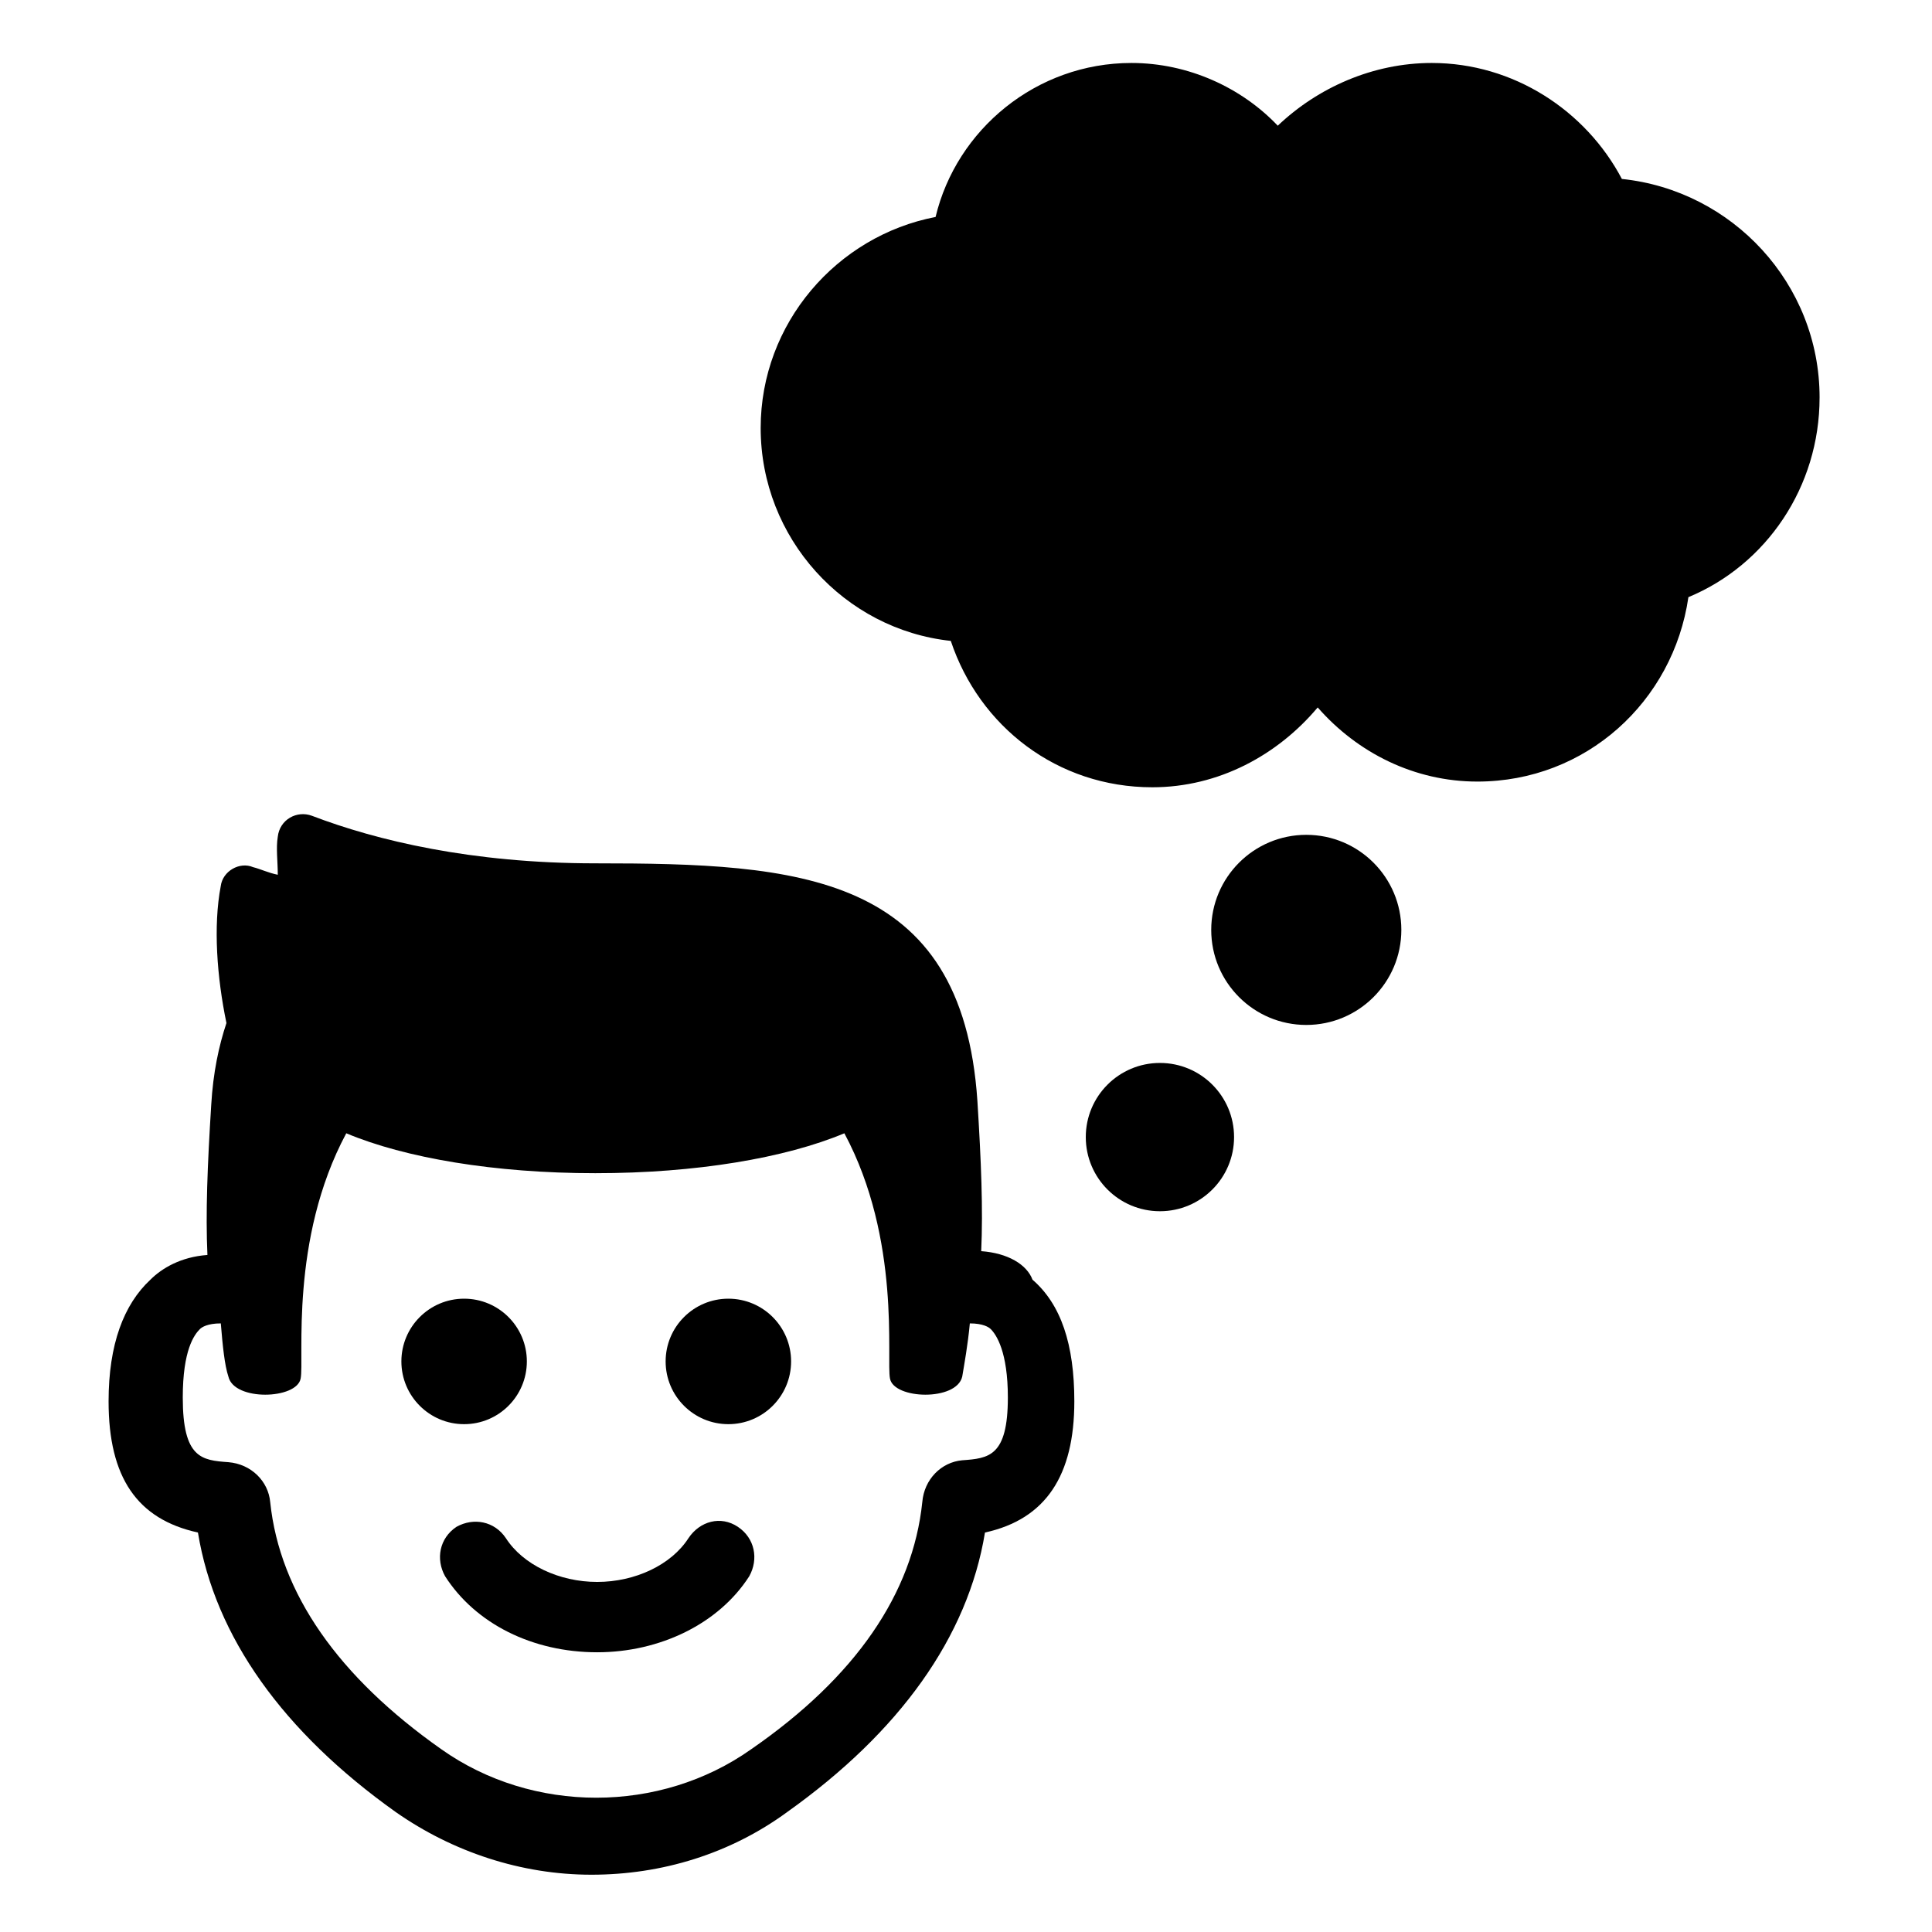 <?xml version="1.0" encoding="UTF-8"?>
<!-- Uploaded to: SVG Repo, www.svgrepo.com, Generator: SVG Repo Mixer Tools -->
<svg fill="#000000" width="800px" height="800px" version="1.1" viewBox="144 144 512 512" xmlns="http://www.w3.org/2000/svg">
 <g>
  <path d="m283.62 504.79c0 9.184-7.441 16.629-16.625 16.629-9.18 0-16.625-7.445-16.625-16.629 0-9.18 7.445-16.625 16.625-16.625 9.184 0 16.625 7.445 16.625 16.625"/>
  <path d="m353.65 504.79c0 9.184-7.445 16.629-16.625 16.629-9.184 0-16.625-7.445-16.625-16.629 0-9.18 7.441-16.625 16.625-16.625 9.18 0 16.625 7.445 16.625 16.625"/>
  <path d="m339.54 548.62c-4.535-3.023-10.078-1.512-13.098 3.023-4.535 7.055-14.105 11.586-24.184 11.586s-19.648-4.535-24.184-11.586c-3.023-4.535-8.566-5.543-13.098-3.023-4.535 3.023-5.543 8.566-3.023 13.098 8.062 12.594 23.176 20.152 40.305 20.152 16.625 0 32.242-7.559 40.305-20.152 2.516-4.531 1.508-10.074-3.023-13.098z"/>
  <path d="m404.03 475.57c0.504-11.082 0-23.68-1.008-39.801-4.031-60.457-47.359-62.977-101.27-62.977-32.746 0-57.938-6.047-75.066-12.594-4.031-1.512-8.566 1.008-9.07 5.543-0.504 3.023 0 6.551 0 10.078-2.519-0.504-4.535-1.512-6.551-2.016-3.527-1.512-8.062 1.008-8.566 5.039-2.016 10.578-1.008 24.184 1.512 36.273-2.016 6.047-3.527 13.098-4.031 21.664-1.008 16.121-1.512 28.719-1.008 39.801-7.055 0.504-12.09 3.527-15.113 6.551-7.055 6.551-11.082 17.129-11.082 32.242 0 20.152 7.559 31.234 23.68 34.762 4.535 27.711 22.672 52.898 52.395 74.059 15.113 10.578 33.25 16.625 51.891 16.625 18.641 0 36.777-5.543 51.891-16.625 29.727-21.16 47.863-46.352 52.395-74.059 16.121-3.527 23.68-15.113 23.68-34.762 0-15.113-3.527-25.695-11.082-32.242-1.504-4.035-6.543-7.059-13.598-7.562zm-5.035 55.418c-5.543 0.504-10.078 5.039-10.578 11.082-2.519 24.184-17.633 46.352-45.344 65.496-24.184 17.129-57.938 17.129-82.121 0-27.207-19.145-42.824-41.312-45.344-65.496-0.504-5.543-5.039-10.078-11.082-10.578-7.055-0.504-12.09-1.008-12.09-17.129 0-12.594 3.023-16.625 4.535-18.137 0.504-0.504 2.016-1.512 5.543-1.512 0.504 6.047 1.008 11.082 2.016 14.105 1.512 6.551 18.137 6.047 19.145 0.504 1.008-5.039-3.023-36.777 12.09-64.992 15.617 6.551 39.297 10.578 66 10.578s50.383-4.031 66-10.578c15.113 28.215 11.082 59.953 12.09 64.992 1.008 5.543 17.633 6.047 19.145-0.504 0.504-3.023 1.512-8.566 2.016-14.105 3.527 0 5.039 1.008 5.543 1.512 1.512 1.512 4.535 6.047 4.535 18.137-0.008 15.617-5.047 16.121-12.098 16.625z"/>
  <path d="m515.37 390.43c0 13.914-11.277 25.191-25.191 25.191-13.91 0-25.191-11.277-25.191-25.191 0-13.91 11.281-25.191 25.191-25.191 13.914 0 25.191 11.281 25.191 25.191"/>
  <path d="m471.04 445.34c0 10.852-8.797 19.648-19.648 19.648-10.852 0-19.648-8.797-19.648-19.648 0-10.852 8.797-19.648 19.648-19.648 10.852 0 19.648 8.797 19.648 19.648"/>
  <path d="m626.21 249.36c0-30.23-23.176-54.914-52.395-57.938-9.574-18.137-28.723-30.734-50.383-30.734-15.617 0-30.23 6.551-40.809 16.625-9.574-10.078-23.68-16.625-38.793-16.625-25.191 0-46.352 17.633-51.891 40.809-26.199 5.039-46.352 28.215-46.352 55.922 0 29.223 22.168 53.402 50.383 56.426 7.559 22.672 28.215 38.793 53.402 38.793 17.633 0 33.25-8.566 43.832-21.16 10.578 12.09 25.695 19.648 42.32 19.648 28.719 0 51.891-21.16 55.922-48.871 20.652-8.559 34.762-29.215 34.762-52.895z"/>
 </g>
</svg>